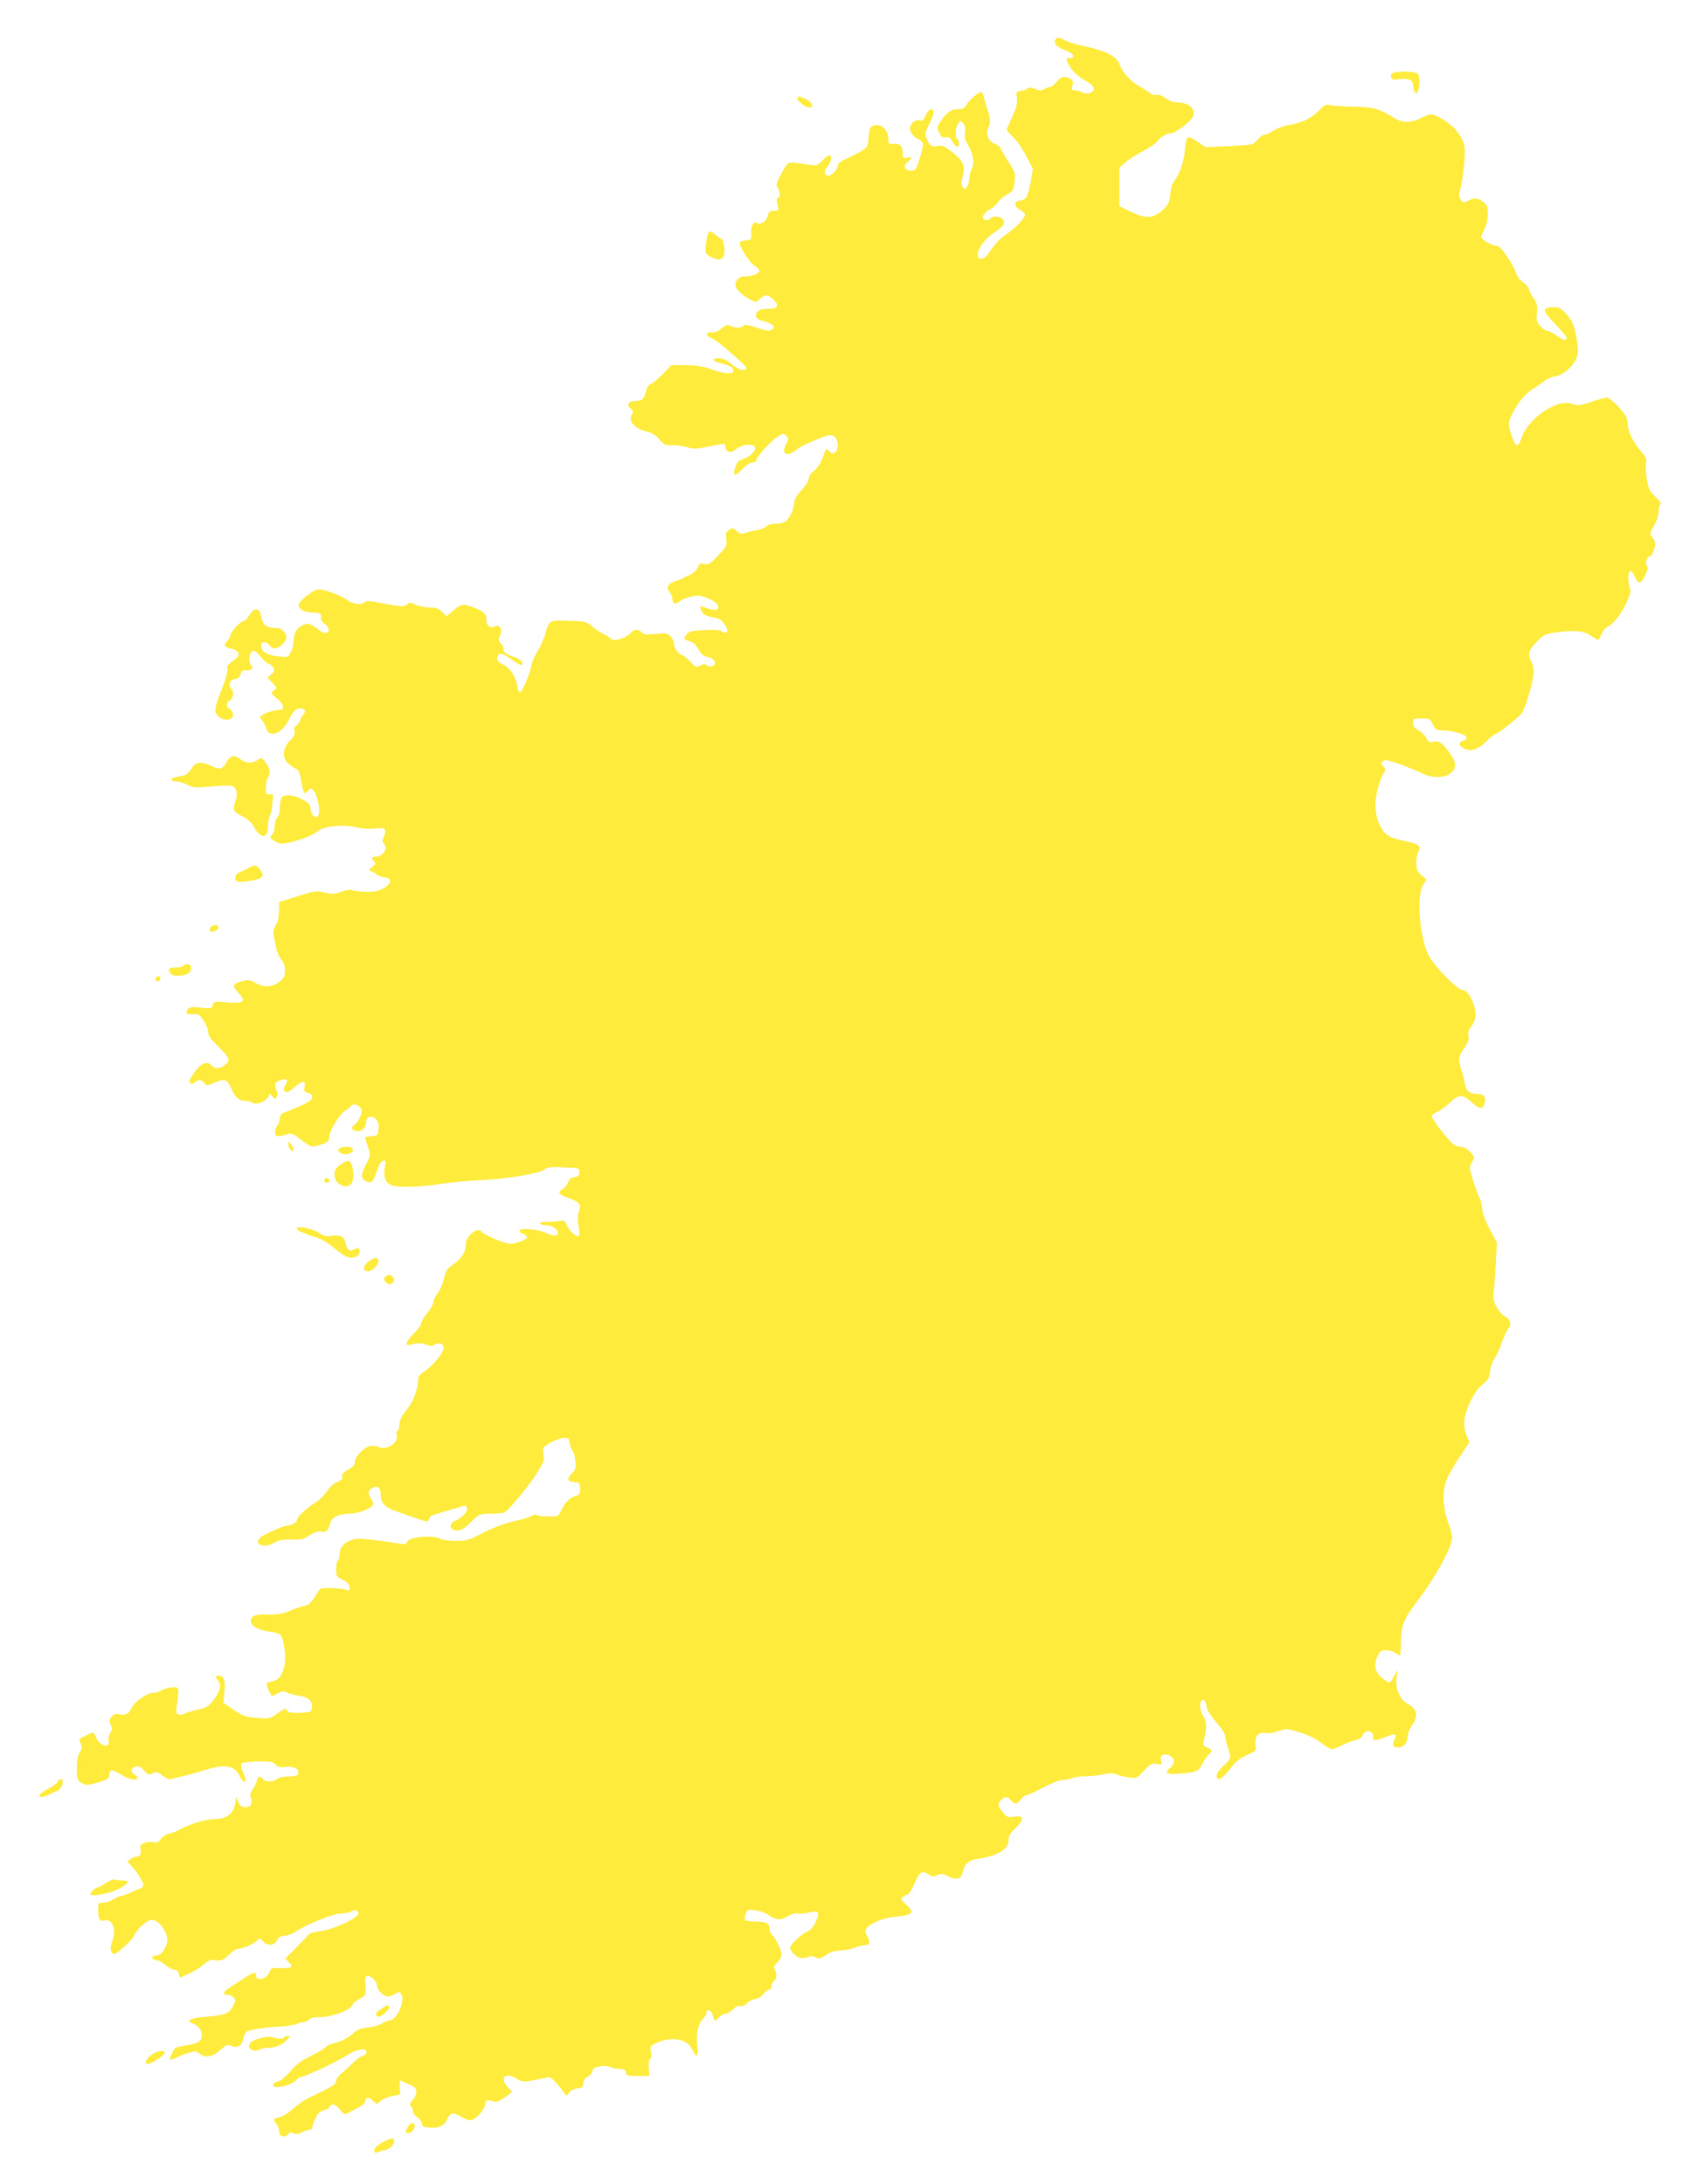 <?xml version="1.0" standalone="no"?>
<!DOCTYPE svg PUBLIC "-//W3C//DTD SVG 20010904//EN"
 "http://www.w3.org/TR/2001/REC-SVG-20010904/DTD/svg10.dtd">
<svg version="1.0" xmlns="http://www.w3.org/2000/svg"
 width="998pt" height="1280pt" viewBox="0 0 998 1280"
 preserveAspectRatio="xMidYMid meet">
<g transform="translate(0,1280) scale(0.1,-0.1)"
fill="#ffeb3b" stroke="none">
<path d="M6184 12565 c-9 -22 11 -42 62 -61 45 -17 60 -44 24 -44 -27 0 -25
-13 6 -60 15 -23 49 -52 80 -70 37 -20 54 -36 54 -50 0 -24 -40 -36 -68 -21
-12 6 -30 11 -42 11 -19 0 -21 4 -15 29 5 23 2 32 -14 40 -33 18 -56 13 -79
-19 -13 -16 -29 -30 -37 -30 -9 0 -24 -5 -35 -12 -15 -10 -27 -10 -56 1 -24 9
-39 10 -43 3 -3 -6 -20 -12 -36 -14 -25 -2 -30 -7 -27 -28 5 -51 2 -66 -28
-128 -16 -34 -30 -67 -30 -72 0 -5 17 -25 38 -44 21 -19 55 -69 76 -110 l39
-75 -13 -76 c-15 -85 -28 -109 -62 -110 -34 0 -37 -38 -3 -53 14 -7 28 -19 31
-27 7 -17 -46 -74 -117 -124 -26 -18 -61 -54 -78 -81 -31 -47 -54 -65 -72 -54
-31 19 15 102 80 146 61 41 73 56 60 79 -10 20 -63 27 -74 9 -3 -5 -15 -10
-26 -10 -34 0 -20 42 20 62 19 10 42 29 50 44 9 14 33 34 53 45 33 17 37 23
43 72 7 51 5 57 -34 116 -22 35 -43 71 -46 80 -3 9 -18 22 -35 28 -40 15 -56
57 -37 98 14 30 11 56 -12 120 -6 17 -13 42 -16 58 -3 15 -11 27 -18 27 -15
-1 -72 -52 -87 -79 -8 -16 -20 -21 -48 -21 -40 0 -69 -22 -106 -82 -16 -24
-16 -29 -1 -57 12 -25 20 -30 38 -26 17 4 26 -1 39 -25 9 -16 22 -30 28 -30
13 0 13 37 0 45 -15 9 -12 69 5 91 15 19 15 19 31 -1 10 -14 13 -31 9 -53 -4
-23 0 -42 14 -65 34 -56 44 -112 26 -146 -8 -17 -15 -43 -15 -59 0 -15 -6 -36
-13 -46 -11 -16 -15 -16 -25 -3 -10 12 -10 25 -1 61 16 65 6 89 -57 141 -48
38 -61 45 -88 40 -37 -7 -48 0 -65 41 -11 28 -10 37 13 83 14 27 26 59 26 71
0 33 -29 23 -45 -16 -11 -26 -19 -34 -31 -30 -21 8 -51 -9 -59 -34 -8 -26 10
-57 45 -75 36 -18 36 -26 9 -116 -20 -65 -23 -69 -50 -69 -39 0 -50 27 -21 51
29 23 28 33 -3 25 -23 -6 -25 -4 -25 28 0 40 -16 56 -56 53 -27 -2 -29 0 -29
35 0 48 -43 86 -84 72 -23 -8 -27 -16 -31 -69 -5 -56 -7 -60 -45 -82 -22 -12
-61 -32 -87 -44 -32 -14 -48 -28 -48 -40 0 -21 -37 -59 -57 -59 -24 0 -26 30
-4 54 22 23 29 66 10 66 -6 0 -24 -14 -40 -31 -28 -30 -32 -31 -77 -25 -136
21 -119 27 -168 -61 -25 -45 -27 -56 -16 -73 15 -25 16 -60 1 -60 -10 0 -10
-14 2 -60 3 -11 -4 -15 -25 -15 -25 -1 -31 -6 -38 -33 -8 -31 -44 -52 -66 -38
-17 10 -33 -22 -30 -61 3 -36 1 -38 -27 -41 -16 -2 -34 -7 -39 -12 -12 -12 58
-123 89 -140 14 -7 25 -19 25 -27 0 -17 -41 -33 -85 -33 -34 0 -55 -20 -55
-53 0 -19 40 -58 84 -81 36 -19 36 -19 59 2 30 28 46 28 79 -3 39 -36 27 -55
-31 -55 -50 0 -71 -13 -71 -42 0 -12 13 -21 43 -29 57 -17 73 -31 52 -49 -14
-12 -25 -11 -68 3 -84 26 -95 28 -102 17 -8 -13 -51 -13 -76 1 -16 8 -26 5
-51 -16 -19 -16 -40 -25 -56 -23 -35 4 -40 -20 -6 -32 27 -11 63 -39 167 -132
44 -40 49 -48 34 -54 -21 -7 -50 6 -92 42 -18 15 -41 24 -62 24 -49 0 -40 -16
17 -30 52 -12 76 -32 65 -51 -10 -14 -65 -6 -135 20 -39 14 -79 20 -140 21
l-86 0 -49 -51 c-28 -28 -59 -55 -71 -59 -13 -5 -24 -21 -28 -41 -9 -45 -23
-59 -63 -59 -40 0 -55 -24 -27 -45 16 -12 17 -17 6 -35 -23 -37 18 -83 88 -99
31 -7 53 -20 74 -46 28 -32 36 -36 76 -34 25 1 64 -5 87 -12 37 -11 54 -11
125 4 102 21 96 21 100 -5 4 -30 34 -35 61 -10 29 26 92 35 108 16 16 -19 -20
-59 -67 -74 -23 -8 -36 -20 -43 -42 -21 -60 -6 -65 43 -13 19 19 43 35 55 35
11 0 21 4 21 9 0 19 82 112 121 138 37 25 41 25 57 10 15 -16 15 -19 -2 -51
-31 -57 7 -77 61 -32 24 20 56 36 161 77 36 14 60 11 72 -10 15 -28 12 -67 -5
-81 -13 -10 -19 -10 -35 5 -19 17 -20 17 -26 -1 -18 -58 -41 -97 -66 -115 -17
-12 -28 -30 -28 -43 0 -13 -18 -42 -42 -67 -27 -29 -42 -54 -44 -74 -3 -49
-32 -105 -60 -115 -14 -6 -40 -10 -58 -10 -19 0 -39 -7 -46 -15 -7 -8 -28 -17
-49 -21 -20 -3 -51 -10 -69 -16 -29 -9 -37 -7 -56 11 -20 19 -24 19 -44 5 -19
-13 -21 -21 -16 -54 6 -36 3 -42 -47 -95 -46 -49 -56 -55 -81 -50 -24 6 -29 3
-38 -20 -5 -14 -25 -33 -42 -41 -18 -8 -40 -18 -48 -23 -8 -5 -28 -13 -44 -17
-41 -13 -55 -38 -33 -62 9 -10 17 -28 17 -40 0 -28 18 -37 38 -19 22 18 78 37
111 37 35 -1 110 -35 117 -55 14 -35 -19 -38 -88 -10 -13 5 -15 2 -11 -14 7
-29 25 -41 74 -49 34 -6 48 -15 66 -42 26 -37 18 -59 -15 -41 -20 11 -35 12
-135 7 -43 -2 -61 -8 -72 -22 -21 -27 -19 -32 15 -41 21 -6 38 -21 53 -48 15
-27 31 -41 47 -43 30 -5 50 -20 50 -37 0 -19 -30 -27 -47 -14 -10 9 -20 9 -39
-1 -24 -13 -27 -12 -59 23 -19 20 -39 37 -44 37 -20 0 -51 40 -51 65 0 14 -9
34 -21 46 -19 19 -28 20 -88 14 -55 -5 -70 -4 -80 9 -17 20 -45 20 -62 0 -30
-36 -109 -58 -124 -34 -4 6 -21 17 -38 25 -18 8 -48 28 -67 44 -33 29 -40 30
-138 33 -116 3 -112 6 -138 -81 -9 -30 -29 -74 -45 -99 -16 -25 -31 -62 -35
-81 -9 -54 -56 -162 -68 -158 -6 2 -13 21 -16 43 -7 48 -41 99 -80 119 -35 18
-42 28 -34 49 9 24 29 19 84 -20 28 -20 53 -34 57 -31 13 13 -8 36 -44 47 -47
15 -63 28 -63 48 0 8 -7 24 -17 34 -14 15 -14 22 -4 42 19 34 -1 71 -30 55
-27 -14 -49 4 -49 41 0 32 -17 49 -69 68 -69 26 -75 25 -121 -13 l-43 -36 -27
26 c-20 19 -36 25 -73 25 -25 0 -62 7 -81 16 -31 15 -36 15 -50 2 -14 -15 -40
-14 -146 7 -74 15 -98 16 -104 6 -11 -17 -65 -13 -94 8 -50 35 -152 73 -182
66 -32 -7 -110 -70 -110 -89 0 -26 36 -46 83 -46 45 0 52 -5 48 -37 -1 -6 10
-21 25 -32 16 -13 24 -27 20 -36 -7 -20 -28 -19 -57 4 -50 38 -67 43 -99 26
-33 -17 -50 -49 -50 -96 0 -17 -7 -44 -16 -61 -16 -30 -16 -30 -77 -24 -63 7
-97 29 -97 62 0 26 29 27 49 3 16 -20 23 -22 47 -14 16 6 35 22 43 36 13 24
13 29 -2 53 -14 20 -26 26 -55 26 -51 0 -73 18 -81 66 -9 54 -40 59 -69 10
-12 -20 -27 -36 -35 -36 -18 0 -77 -63 -77 -83 0 -9 -9 -25 -20 -35 -23 -22
-13 -38 29 -44 13 -1 29 -11 35 -21 9 -15 6 -22 -14 -38 -48 -37 -52 -42 -47
-61 3 -11 -12 -64 -34 -119 -43 -109 -46 -130 -23 -153 41 -42 109 -23 85 23
-7 11 -16 21 -21 21 -6 0 -10 9 -10 20 0 11 5 20 10 20 6 0 15 11 21 24 9 19
7 29 -6 50 -20 30 -9 53 28 58 13 2 23 13 27 28 5 20 11 24 32 22 29 -4 46 14
29 31 -16 16 -13 63 5 78 14 11 21 7 51 -29 19 -23 41 -42 48 -42 8 0 20 -10
26 -22 10 -18 8 -24 -11 -40 l-23 -19 29 -30 c29 -30 29 -31 9 -45 -20 -15
-19 -16 18 -47 43 -37 49 -67 13 -67 -27 0 -85 -18 -104 -33 -10 -8 -9 -13 3
-27 9 -10 20 -31 24 -46 16 -63 96 -34 135 51 19 40 33 56 52 61 35 9 53 -10
32 -33 -9 -10 -19 -28 -22 -40 -4 -11 -13 -24 -22 -27 -10 -4 -13 -13 -8 -30
4 -19 -1 -31 -24 -53 -43 -40 -51 -101 -17 -133 13 -12 35 -28 47 -34 18 -9
25 -24 33 -73 12 -71 20 -84 39 -58 12 16 16 17 30 6 29 -25 49 -142 26 -156
-17 -11 -40 15 -40 45 0 23 -8 33 -46 54 -50 28 -102 34 -122 14 -7 -7 -12
-33 -12 -59 0 -29 -6 -51 -15 -59 -8 -7 -15 -29 -15 -50 0 -21 -7 -43 -15 -50
-18 -15 -12 -26 24 -44 23 -12 35 -12 86 -1 70 17 132 42 160 66 37 30 158 40
239 18 22 -6 63 -8 92 -4 61 7 72 -2 54 -46 -10 -23 -10 -33 -1 -42 27 -27 -4
-77 -47 -77 -25 0 -28 -10 -9 -29 10 -10 7 -16 -12 -32 -21 -18 -22 -19 -5
-25 11 -4 26 -13 34 -20 8 -7 29 -14 45 -16 44 -5 40 -37 -8 -64 -30 -16 -53
-21 -105 -20 -37 1 -73 6 -80 10 -8 5 -33 1 -59 -9 -39 -15 -53 -16 -98 -6
-56 13 -50 14 -215 -38 l-55 -18 0 -54 c-1 -35 -7 -63 -19 -81 -12 -18 -16
-38 -13 -55 4 -16 10 -49 15 -76 5 -26 19 -58 30 -70 15 -16 22 -36 22 -64 0
-35 -5 -45 -34 -67 -42 -32 -91 -34 -139 -6 -31 19 -40 19 -81 9 -54 -13 -57
-27 -16 -71 45 -47 28 -60 -70 -52 -74 6 -77 6 -83 -16 -5 -20 -9 -21 -69 -15
-52 6 -66 4 -77 -9 -18 -21 -7 -33 26 -29 15 2 33 0 38 -4 24 -19 55 -75 55
-100 0 -19 12 -39 38 -64 93 -93 96 -99 60 -130 -28 -22 -61 -24 -78 -4 -24
29 -57 18 -95 -31 -19 -26 -35 -53 -35 -60 0 -16 26 -19 35 -4 10 16 43 12 54
-7 9 -17 12 -16 59 3 58 25 75 19 97 -34 22 -51 44 -72 77 -72 15 0 37 -5 47
-12 24 -15 77 5 93 35 10 20 11 20 25 1 12 -16 15 -17 23 -4 6 8 7 22 4 30
-19 45 -16 57 16 69 42 14 54 6 34 -24 -16 -24 -12 -45 8 -45 6 0 26 14 45 30
44 39 67 40 58 1 -5 -25 -3 -29 19 -35 15 -3 26 -12 26 -20 0 -26 -26 -41
-167 -97 -15 -5 -23 -17 -23 -32 0 -13 -7 -32 -15 -43 -17 -23 -19 -50 -4 -60
6 -3 28 -1 50 6 38 13 39 12 95 -30 57 -43 57 -43 103 -31 48 13 61 24 61 54
0 28 60 127 89 145 14 9 31 23 37 31 16 21 64 -1 64 -28 0 -25 -23 -69 -46
-86 -17 -13 -17 -16 -4 -25 34 -22 74 0 75 43 0 32 30 45 55 22 16 -14 20 -29
18 -59 -3 -39 -4 -41 -40 -44 -21 -2 -38 -5 -38 -8 0 -3 7 -28 16 -55 16 -49
16 -50 -10 -100 -33 -64 -33 -86 -1 -101 33 -15 42 -5 65 64 11 34 23 54 35
56 15 3 17 -1 11 -33 -11 -59 1 -95 38 -110 38 -16 172 -12 306 10 47 7 148
16 225 20 147 6 339 39 366 62 17 15 37 16 139 11 62 -3 65 -4 65 -28 0 -20
-6 -26 -28 -28 -21 -3 -31 -11 -38 -31 -6 -16 -21 -34 -34 -41 -32 -17 -21
-30 45 -54 58 -21 68 -36 52 -79 -8 -20 -8 -45 -2 -79 6 -28 7 -54 4 -59 -9
-15 -56 24 -71 59 -12 28 -18 33 -36 28 -12 -3 -46 -6 -75 -6 -33 0 -51 -4
-47 -10 3 -5 21 -10 39 -10 32 0 66 -25 66 -48 0 -17 -35 -15 -70 3 -39 20
-145 31 -154 16 -4 -6 3 -15 19 -21 15 -6 25 -15 23 -22 -5 -14 -63 -36 -99
-37 -27 -1 -154 53 -165 70 -21 34 -94 -21 -94 -71 0 -46 -24 -85 -73 -119
-38 -26 -45 -37 -56 -85 -7 -31 -23 -69 -37 -85 -13 -16 -24 -39 -24 -51 0
-12 -16 -40 -35 -63 -19 -22 -35 -49 -35 -59 0 -10 -21 -39 -46 -63 -43 -42
-54 -75 -23 -66 40 12 72 12 98 1 23 -9 33 -9 49 1 24 15 52 5 52 -19 0 -28
-57 -99 -106 -133 -32 -21 -44 -37 -44 -54 0 -50 -25 -121 -55 -160 -42 -53
-55 -79 -55 -109 0 -14 -5 -28 -11 -31 -6 -4 -8 -13 -5 -21 18 -46 -56 -96
-107 -73 -14 6 -37 9 -50 5 -36 -9 -87 -63 -87 -91 0 -18 -11 -31 -40 -47 -29
-17 -38 -28 -34 -41 4 -13 -4 -21 -30 -32 -22 -9 -46 -31 -61 -55 -14 -22 -44
-52 -68 -66 -53 -33 -107 -84 -107 -101 0 -14 -31 -33 -56 -33 -21 0 -133 -49
-156 -68 -48 -40 19 -68 78 -33 27 16 50 20 102 19 58 -2 72 2 108 26 29 19
49 25 66 21 28 -7 42 6 52 47 8 36 52 58 115 58 48 0 123 28 137 51 3 6 -1 21
-10 34 -22 33 -20 52 5 65 29 16 49 5 49 -27 1 -61 21 -84 95 -110 184 -65
178 -64 187 -51 4 7 8 16 8 20 0 3 24 13 53 21 116 34 133 39 144 43 7 3 16
-2 19 -11 8 -20 -27 -59 -67 -76 -41 -17 -37 -53 6 -57 25 -2 40 6 84 48 51
49 53 50 116 50 35 0 70 3 79 6 23 9 147 158 195 236 38 60 42 73 36 107 -6
38 -5 40 39 66 26 15 61 28 79 29 29 1 32 -2 35 -29 2 -16 9 -37 17 -45 7 -8
15 -36 17 -62 5 -40 2 -50 -18 -69 -26 -24 -31 -48 -11 -50 6 -1 17 -2 22 -4
6 -1 16 -3 23 -3 7 -1 12 -16 12 -37 0 -30 -4 -36 -27 -41 -32 -8 -67 -44 -87
-90 -13 -30 -16 -31 -74 -30 -33 0 -64 4 -68 9 -4 4 -17 1 -28 -6 -12 -7 -48
-19 -81 -26 -74 -16 -151 -44 -233 -88 -54 -28 -74 -33 -130 -33 -38 0 -79 6
-94 14 -42 22 -175 10 -189 -16 -9 -16 -17 -19 -47 -14 -88 15 -200 29 -239
29 -61 -1 -113 -41 -113 -88 0 -19 -5 -37 -10 -40 -6 -3 -10 -26 -10 -51 0
-41 2 -45 37 -61 26 -12 39 -26 41 -42 3 -22 1 -23 -25 -16 -15 5 -55 8 -87 9
-48 1 -61 -3 -70 -18 -40 -67 -53 -81 -86 -87 -20 -4 -58 -18 -85 -30 -38 -16
-67 -21 -124 -20 -77 2 -101 -8 -101 -40 0 -27 44 -52 107 -60 65 -9 72 -14
84 -65 26 -114 0 -213 -59 -225 -18 -4 -35 -9 -38 -12 -8 -7 24 -79 33 -75 5
2 21 10 36 18 22 11 33 11 47 2 10 -6 41 -14 69 -18 58 -8 84 -30 79 -70 -3
-27 -5 -28 -70 -31 -53 -2 -69 1 -76 14 -8 14 -15 12 -55 -17 -45 -32 -49 -33
-121 -27 -67 5 -81 10 -136 47 l-61 42 6 64 c8 69 -2 94 -37 94 -18 0 -18 -2
-4 -22 23 -32 20 -58 -11 -103 -36 -54 -49 -62 -112 -76 -30 -6 -62 -16 -72
-22 -9 -5 -24 -7 -33 -4 -14 6 -16 15 -9 59 14 102 13 103 -31 100 -22 -2 -49
-10 -60 -18 -11 -8 -33 -14 -48 -14 -36 0 -114 -55 -128 -91 -14 -32 -37 -43
-72 -34 -17 4 -29 0 -43 -14 -15 -18 -16 -25 -6 -47 9 -21 9 -31 -3 -49 -8
-12 -12 -32 -10 -43 13 -49 -51 -37 -72 15 -8 19 -18 33 -22 31 -4 -2 -24 -12
-44 -21 -35 -16 -37 -19 -26 -43 10 -20 9 -30 -5 -54 -11 -18 -17 -50 -17 -93
0 -57 3 -68 22 -81 29 -20 41 -20 110 1 47 15 58 22 58 40 0 34 18 37 61 9 45
-30 93 -43 103 -28 4 6 -3 16 -14 22 -24 13 -26 35 -4 44 26 10 34 7 60 -21
21 -23 27 -25 50 -14 22 10 30 8 56 -14 17 -14 38 -23 47 -21 9 3 39 10 66 16
28 6 85 22 128 35 124 40 181 31 210 -31 9 -19 21 -34 27 -34 14 0 13 11 -6
55 -8 21 -13 43 -11 49 3 7 37 12 94 14 78 1 93 -1 108 -18 14 -15 26 -18 59
-14 47 6 83 -13 73 -40 -5 -12 -19 -16 -55 -16 -27 0 -57 -6 -68 -15 -25 -19
-68 -19 -84 0 -18 22 -27 19 -35 -12 -3 -14 -15 -37 -25 -50 -13 -17 -17 -31
-11 -46 13 -37 3 -57 -30 -57 -23 0 -32 6 -43 32 -11 26 -15 29 -15 12 -3 -75
-46 -114 -125 -114 -49 0 -151 -31 -201 -60 -16 -10 -45 -21 -63 -25 -18 -4
-40 -18 -49 -31 -13 -20 -22 -24 -43 -19 -14 3 -39 1 -54 -5 -22 -8 -27 -15
-23 -31 8 -29 -2 -49 -22 -49 -10 0 -26 -7 -37 -14 -19 -15 -19 -15 4 -38 31
-32 72 -96 72 -114 0 -8 -8 -17 -17 -20 -10 -3 -36 -14 -59 -25 -23 -10 -47
-19 -55 -19 -8 0 -27 -9 -44 -20 -16 -11 -44 -20 -60 -20 -29 0 -30 -2 -30
-43 1 -55 10 -69 39 -61 47 12 70 -59 42 -127 -14 -33 -7 -69 14 -69 16 0 105
82 115 106 20 44 77 94 107 94 36 0 88 -68 88 -114 0 -46 -34 -96 -66 -96 -33
0 -27 -24 7 -28 13 -2 35 -14 49 -27 14 -13 36 -25 50 -27 17 -2 26 -10 28
-26 2 -13 7 -22 10 -20 4 2 29 14 56 26 27 13 64 36 82 52 27 24 40 28 68 23
35 -5 42 -2 92 45 14 12 31 22 38 22 27 0 99 31 112 48 12 16 14 16 37 -6 29
-28 68 -22 82 11 7 16 19 22 41 23 18 1 45 10 60 21 61 42 219 107 264 109 25
0 56 6 68 13 24 13 42 7 42 -13 0 -25 -149 -94 -218 -102 -39 -4 -68 -13 -75
-22 -7 -9 -40 -44 -74 -78 l-61 -61 21 -21 c28 -29 16 -37 -49 -35 -50 2 -56
0 -64 -22 -16 -43 -80 -59 -80 -20 0 22 -15 19 -70 -18 -27 -17 -64 -41 -81
-52 -42 -26 -48 -45 -16 -45 13 0 31 -7 38 -16 11 -13 10 -22 -6 -52 -24 -43
-49 -52 -164 -61 -88 -6 -115 -22 -68 -40 56 -22 69 -93 19 -112 -14 -5 -47
-13 -75 -17 -29 -4 -53 -13 -57 -22 -4 -8 -12 -25 -19 -38 -13 -26 -4 -28 36
-8 15 8 47 20 70 27 37 11 45 10 61 -4 32 -29 77 -21 122 19 37 33 43 36 66
25 35 -16 62 1 70 43 3 19 13 38 22 42 29 12 114 25 194 29 43 2 86 9 97 15
11 5 28 10 39 10 11 0 25 7 32 15 8 10 31 15 71 15 66 0 175 42 185 72 2 9 22
25 42 36 37 19 37 19 34 76 -4 51 -2 56 16 56 23 0 52 -35 52 -60 0 -21 41
-60 63 -60 10 0 28 7 41 15 20 14 25 14 36 1 29 -36 -24 -156 -70 -156 -8 0
-27 -8 -40 -17 -13 -9 -51 -20 -83 -24 -42 -5 -66 -14 -85 -32 -32 -30 -75
-52 -119 -61 -17 -4 -37 -14 -45 -23 -7 -8 -45 -31 -85 -50 -54 -26 -85 -48
-120 -89 -29 -35 -57 -57 -75 -61 -33 -7 -38 -33 -5 -33 39 0 93 19 112 40 10
11 25 20 34 20 13 0 158 66 201 91 8 5 22 12 30 16 8 4 32 17 52 30 46 28 101
32 96 6 -2 -10 -12 -19 -23 -21 -11 -2 -34 -18 -51 -35 -17 -18 -47 -45 -67
-62 -20 -16 -37 -37 -37 -46 0 -24 -9 -30 -165 -105 -22 -10 -61 -38 -87 -61
-27 -24 -61 -46 -76 -49 -42 -10 -45 -14 -25 -36 10 -11 18 -32 18 -47 0 -31
34 -41 54 -17 10 12 18 13 32 5 14 -7 27 -5 48 6 17 8 37 15 46 15 8 0 15 7
15 15 0 9 9 33 20 55 14 28 28 40 50 45 16 4 30 11 30 16 0 5 7 12 16 16 12 4
26 -5 44 -27 25 -31 30 -33 51 -22 13 7 41 22 61 33 21 10 38 26 38 33 0 26
21 29 44 7 l23 -21 26 20 c15 12 46 24 69 28 l43 8 -3 43 c-2 24 0 41 5 39 4
-2 27 -12 51 -22 34 -15 42 -23 42 -44 0 -14 -10 -36 -22 -49 -17 -18 -19 -26
-10 -35 7 -7 12 -20 12 -30 0 -10 11 -25 24 -34 14 -8 26 -25 28 -37 2 -18 11
-23 47 -25 54 -4 86 11 101 49 16 37 36 43 74 20 57 -34 70 -34 109 2 21 21
37 46 39 63 3 29 11 32 53 19 14 -4 34 4 64 25 l43 32 -26 27 c-51 54 -15 91
50 51 25 -16 44 -20 67 -16 18 3 43 8 57 10 14 3 37 8 51 11 21 6 31 0 60 -32
19 -22 39 -48 46 -59 11 -18 12 -18 27 3 10 13 30 23 49 25 27 2 33 8 35 31 2
18 12 32 27 39 13 6 25 20 27 32 2 16 13 22 43 27 22 4 48 3 58 -3 9 -5 34
-10 55 -11 29 -2 38 -7 40 -22 2 -18 10 -21 70 -20 l67 0 -3 46 c-2 27 1 50 8
54 6 4 8 20 4 41 -6 33 -4 35 37 54 84 38 176 22 203 -35 30 -62 40 -54 32 23
-7 73 5 125 39 158 8 9 15 22 15 30 0 27 30 14 37 -16 7 -35 14 -37 38 -10 10
11 27 20 38 20 11 0 30 12 43 26 16 16 31 23 42 19 12 -3 26 2 37 15 10 11 33
22 51 26 19 3 40 16 49 30 8 13 22 24 30 24 8 0 15 8 15 19 0 10 7 24 15 31
17 14 19 43 5 69 -7 14 -4 24 15 41 14 13 25 33 25 45 0 27 -34 97 -54 115 -9
7 -16 22 -16 34 0 35 -20 46 -81 46 -32 0 -60 4 -63 9 -4 5 -1 22 4 36 10 26
13 27 56 21 25 -3 58 -15 73 -25 46 -33 76 -36 116 -11 22 14 45 20 61 17 14
-2 43 0 65 6 57 14 66 1 39 -56 -14 -29 -31 -49 -48 -56 -32 -11 -102 -77
-102 -94 1 -20 34 -54 59 -60 12 -3 33 -1 46 5 16 7 29 7 45 -2 18 -10 28 -8
61 14 26 17 53 26 81 26 24 1 61 7 83 15 22 8 47 15 55 15 36 1 43 16 24 49
-14 24 -16 36 -8 48 18 29 91 61 152 68 126 14 136 24 80 76 -32 29 -32 31
-14 45 11 7 24 14 28 14 5 0 22 29 38 65 31 69 44 76 84 50 19 -13 28 -14 50
-3 23 10 33 9 60 -6 49 -26 79 -18 87 22 9 45 35 71 78 77 125 19 191 57 191
110 0 26 9 42 42 73 52 50 48 75 -10 66 -35 -5 -41 -3 -65 26 -32 37 -33 51
-9 73 24 22 35 21 57 -3 24 -26 33 -25 57 5 11 14 25 25 33 25 7 0 51 20 98
45 47 25 99 45 116 45 16 0 42 5 58 11 15 6 48 11 73 10 25 0 71 4 103 11 41
8 65 8 81 0 13 -6 45 -14 70 -17 47 -7 48 -7 90 39 39 41 47 45 75 40 31 -6
32 -6 25 20 -8 32 15 44 52 28 29 -14 31 -46 4 -69 -40 -34 -26 -43 58 -36 94
7 107 13 131 62 11 20 27 43 35 50 23 19 20 30 -10 41 -22 9 -25 15 -20 38 19
81 19 111 -3 146 -23 37 -25 86 -4 94 13 4 17 -3 27 -51 4 -15 29 -52 56 -82
30 -34 50 -65 50 -79 0 -13 7 -43 15 -66 21 -60 20 -67 -25 -107 -39 -35 -50
-65 -30 -78 10 -6 45 27 89 85 13 17 48 42 79 56 52 23 54 25 50 56 -8 48 17
81 54 73 17 -4 48 0 77 10 46 17 49 17 126 -6 51 -15 94 -36 126 -61 27 -21
55 -38 64 -38 9 0 37 11 63 24 26 13 61 27 79 30 18 4 35 15 38 26 3 10 13 21
22 24 20 8 46 -13 39 -31 -10 -24 20 -25 73 -2 58 24 70 21 52 -17 -14 -31 -7
-44 23 -44 31 0 56 30 56 66 0 17 11 45 25 64 39 53 30 97 -25 125 -46 24 -73
86 -66 149 l7 51 -21 -37 c-11 -21 -25 -38 -30 -38 -5 0 -25 14 -45 31 -40 35
-46 78 -20 129 12 24 22 30 48 30 18 0 42 -7 53 -15 10 -8 22 -15 27 -15 4 0
7 36 7 80 0 94 17 136 99 242 104 136 201 314 201 369 0 11 -11 52 -25 91 -32
92 -34 186 -4 255 11 26 45 84 75 129 l55 82 -15 37 c-25 59 -20 114 18 196
24 51 47 85 74 106 33 26 40 39 44 76 3 25 14 58 25 74 11 15 31 57 43 93 13
36 29 72 37 81 22 26 16 57 -15 73 -15 8 -38 33 -51 56 -19 34 -22 50 -17 93
3 29 9 105 12 169 l6 117 -42 78 c-25 47 -42 93 -44 117 -1 23 -9 55 -18 71
-8 17 -25 62 -37 102 -22 70 -22 73 -5 103 18 29 18 30 -11 60 -19 20 -39 30
-58 30 -20 0 -39 10 -60 34 -44 47 -107 133 -107 146 0 6 15 17 33 25 17 7 51
32 75 55 51 50 74 49 135 -6 42 -38 61 -35 69 11 6 30 -8 45 -45 45 -45 0 -66
17 -72 58 -4 20 -13 57 -21 81 -20 64 -18 83 17 130 23 32 29 49 24 70 -4 19
0 35 14 52 28 36 34 70 21 120 -16 58 -46 99 -73 99 -29 0 -173 151 -199 209
-51 112 -67 343 -29 404 l20 33 -29 26 c-26 22 -30 33 -30 75 0 27 5 54 11 60
6 6 9 19 7 29 -2 13 -23 22 -87 36 -62 13 -92 25 -112 44 -35 33 -59 102 -59
167 0 54 25 149 48 185 13 20 13 24 -2 41 -15 16 -15 20 -1 31 12 10 30 6 100
-19 47 -17 104 -40 127 -52 56 -28 129 -30 166 -2 40 30 39 63 -4 122 -42 60
-59 71 -96 64 -22 -4 -30 0 -39 21 -7 14 -27 35 -46 46 -23 14 -33 27 -33 45
0 23 3 25 50 25 48 0 51 -2 67 -35 15 -31 21 -35 55 -35 52 0 125 -19 139 -36
9 -11 6 -16 -16 -24 -32 -12 -29 -30 9 -48 37 -19 82 -2 131 48 22 22 45 40
51 40 13 0 130 93 151 120 18 22 60 158 68 216 5 38 2 60 -9 82 -25 48 -20 69
28 120 40 42 50 47 107 55 114 16 166 12 209 -17 22 -14 42 -26 45 -26 3 0 13
16 21 35 8 20 25 40 37 44 31 12 82 79 112 147 21 49 24 63 15 85 -13 31 -10
94 5 94 6 0 16 -14 24 -32 21 -48 37 -48 61 3 17 35 19 48 10 59 -12 14 2 55
19 55 11 0 31 46 31 72 0 12 -8 30 -17 40 -16 18 -16 22 10 68 15 27 27 63 27
83 0 20 5 39 11 42 6 4 -6 22 -29 43 -34 32 -41 46 -51 103 -6 36 -9 79 -5 95
4 23 -1 37 -29 69 -43 50 -77 116 -77 149 0 14 -4 36 -9 50 -14 35 -94 116
-115 116 -10 0 -50 -11 -91 -25 -58 -20 -78 -23 -99 -15 -46 17 -86 11 -148
-22 -71 -37 -141 -112 -160 -170 -24 -71 -38 -63 -69 40 -11 37 -10 47 5 80
38 80 78 131 129 163 29 18 61 40 72 50 11 9 38 20 60 24 48 8 109 63 126 112
8 25 8 52 -1 106 -14 82 -26 110 -68 155 -24 26 -38 32 -71 32 -66 0 -63 -21
13 -99 36 -38 66 -73 66 -78 0 -22 -14 -20 -53 8 -22 16 -48 29 -58 29 -9 0
-29 14 -43 30 -22 26 -24 37 -19 78 4 40 1 54 -21 86 -14 21 -26 45 -26 52 0
7 -15 25 -34 39 -19 14 -37 38 -41 53 -3 15 -26 57 -51 95 -31 48 -50 67 -65
67 -25 0 -89 37 -89 51 0 5 9 27 20 49 21 42 26 110 10 139 -5 10 -23 24 -39
31 -25 10 -35 9 -63 -4 -31 -16 -34 -16 -45 1 -15 20 -16 26 -2 78 5 22 14 82
19 133 11 104 4 132 -46 198 -29 38 -117 94 -147 94 -10 0 -37 -10 -60 -22
-60 -30 -112 -29 -166 6 -76 48 -118 60 -231 61 -58 1 -118 5 -133 9 -24 7
-33 3 -65 -29 -48 -48 -99 -74 -174 -87 -34 -6 -77 -21 -96 -34 -19 -13 -43
-24 -53 -24 -10 0 -28 -13 -41 -30 -23 -29 -23 -29 -163 -36 l-140 -6 -48 32
c-34 23 -51 30 -59 22 -5 -5 -13 -41 -15 -79 -5 -64 -35 -143 -68 -183 -7 -8
-15 -39 -17 -69 -5 -48 -10 -59 -46 -93 -53 -49 -99 -51 -189 -7 l-63 31 0
113 0 113 34 30 c19 17 67 47 106 68 39 20 75 45 81 55 11 21 59 49 83 49 25
0 117 71 127 97 18 47 -24 83 -95 83 -19 0 -46 10 -66 25 -21 16 -41 23 -53
19 -10 -3 -26 1 -35 9 -9 8 -41 28 -69 44 -50 28 -94 79 -114 129 -17 47 -84
79 -224 108 -33 7 -74 20 -92 29 -40 21 -52 21 -59 2z"/>
<path d="M8154 12365 c-10 -24 6 -37 37 -30 16 4 42 4 58 0 26 -5 30 -12 33
-43 2 -25 8 -37 18 -37 18 0 25 91 9 112 -17 19 -148 18 -155 -2z"/>
<path d="M4674 12228 c-9 -14 43 -58 69 -58 31 0 18 29 -22 50 -29 14 -42 17
-47 8z"/>
<path d="M4153 11437 c-6 -6 -13 -37 -16 -67 -5 -54 -4 -56 25 -73 62 -36 91
-15 82 57 -4 25 -10 46 -15 46 -4 0 -21 11 -37 25 -23 19 -32 22 -39 12z"/>
<path d="M1329 8336 c-26 -45 -38 -48 -89 -25 -65 29 -94 25 -118 -16 -13 -20
-31 -37 -46 -40 -15 -3 -37 -7 -51 -10 -32 -7 -23 -25 11 -25 14 0 41 -8 62
-19 33 -17 48 -18 137 -10 55 5 110 7 122 4 28 -7 39 -44 24 -86 -19 -55 -14
-67 36 -91 33 -16 55 -35 70 -62 40 -73 83 -73 83 1 0 24 6 54 12 66 7 12 13
38 13 57 1 19 3 42 6 50 3 11 -3 15 -21 15 -23 0 -25 3 -22 45 2 25 7 49 12
54 17 17 10 60 -14 90 -23 27 -25 28 -47 12 -31 -21 -68 -20 -99 4 -36 28 -58
25 -81 -14z"/>
<path d="M1460 7715 c-14 -8 -37 -19 -52 -25 -28 -9 -39 -42 -19 -55 15 -9
119 6 138 21 17 12 17 14 1 41 -20 34 -35 38 -68 18z"/>
<path d="M1243 7373 c-15 -5 -18 -33 -4 -33 21 0 41 13 41 26 0 14 -14 17 -37
7z"/>
<path d="M1075 7140 c-3 -5 -24 -10 -46 -10 -26 0 -39 -4 -39 -14 0 -26 29
-39 72 -33 42 6 58 19 58 50 0 18 -34 24 -45 7z"/>
<path d="M917 7073 c-12 -11 -8 -23 8 -23 8 0 15 7 15 15 0 16 -12 20 -23 8z"/>
<path d="M1690 6094 c0 -12 7 -27 15 -34 20 -17 21 9 0 36 -14 19 -14 19 -15
-2z"/>
<path d="M1990 6070 c-13 -9 -12 -12 4 -25 28 -21 87 -1 72 24 -9 14 -56 14
-76 1z"/>
<path d="M2014 5986 c-42 -23 -54 -39 -54 -72 0 -52 69 -87 99 -50 15 18 16
74 2 109 -12 30 -16 31 -47 13z"/>
<path d="M1906 5893 c-11 -11 -6 -23 9 -23 8 0 15 4 15 9 0 13 -16 22 -24 14z"/>
<path d="M1740 5601 c0 -6 8 -14 18 -17 9 -3 24 -9 33 -14 9 -5 36 -14 60 -20
24 -7 64 -29 89 -49 70 -58 92 -71 121 -71 31 0 54 23 45 45 -5 13 -10 14 -27
5 -30 -17 -46 -6 -53 34 -8 40 -32 52 -89 43 -23 -4 -42 1 -67 18 -40 27 -130
44 -130 26z"/>
<path d="M2168 5413 c-43 -27 -48 -63 -9 -63 24 0 65 45 58 64 -8 20 -15 20
-49 -1z"/>
<path d="M2260 5320 c-20 -12 -1 -45 26 -45 22 0 32 34 12 46 -17 11 -20 11
-38 -1z"/>
<path d="M341 2361 c-7 -11 -33 -31 -58 -43 -48 -24 -68 -48 -38 -48 9 0 29 6
43 14 15 8 35 17 45 20 24 7 44 53 30 67 -8 8 -14 5 -22 -10z"/>
<path d="M620 1765 c-19 -14 -40 -25 -47 -25 -13 0 -43 -27 -43 -40 0 -17 116
4 164 30 59 31 70 50 29 50 -15 0 -37 2 -48 5 -11 3 -35 -6 -55 -20z"/>
<path d="M2233 1027 c-32 -21 -38 -37 -17 -44 15 -5 64 36 64 53 0 19 -9 17
-47 -9z"/>
<path d="M1537 859 c-55 -13 -77 -27 -77 -49 0 -23 33 -35 59 -21 11 6 36 11
56 11 41 0 81 18 109 49 16 18 17 21 3 21 -9 0 -19 -5 -23 -11 -6 -10 -33 -8
-74 4 -8 3 -32 1 -53 -4z"/>
<path d="M879 752 c-33 -29 -33 -57 -1 -44 34 14 81 46 86 59 10 26 -52 14
-85 -15z"/>
<path d="M2386 330 c-13 -28 -13 -30 3 -30 22 0 41 19 41 42 0 28 -27 21 -44
-12z"/>
<path d="M2249 250 c-42 -22 -63 -45 -54 -60 4 -7 12 -7 25 0 10 5 26 10 34
10 23 0 56 31 56 52 0 22 -14 21 -61 -2z"/>
</g>
</svg>
